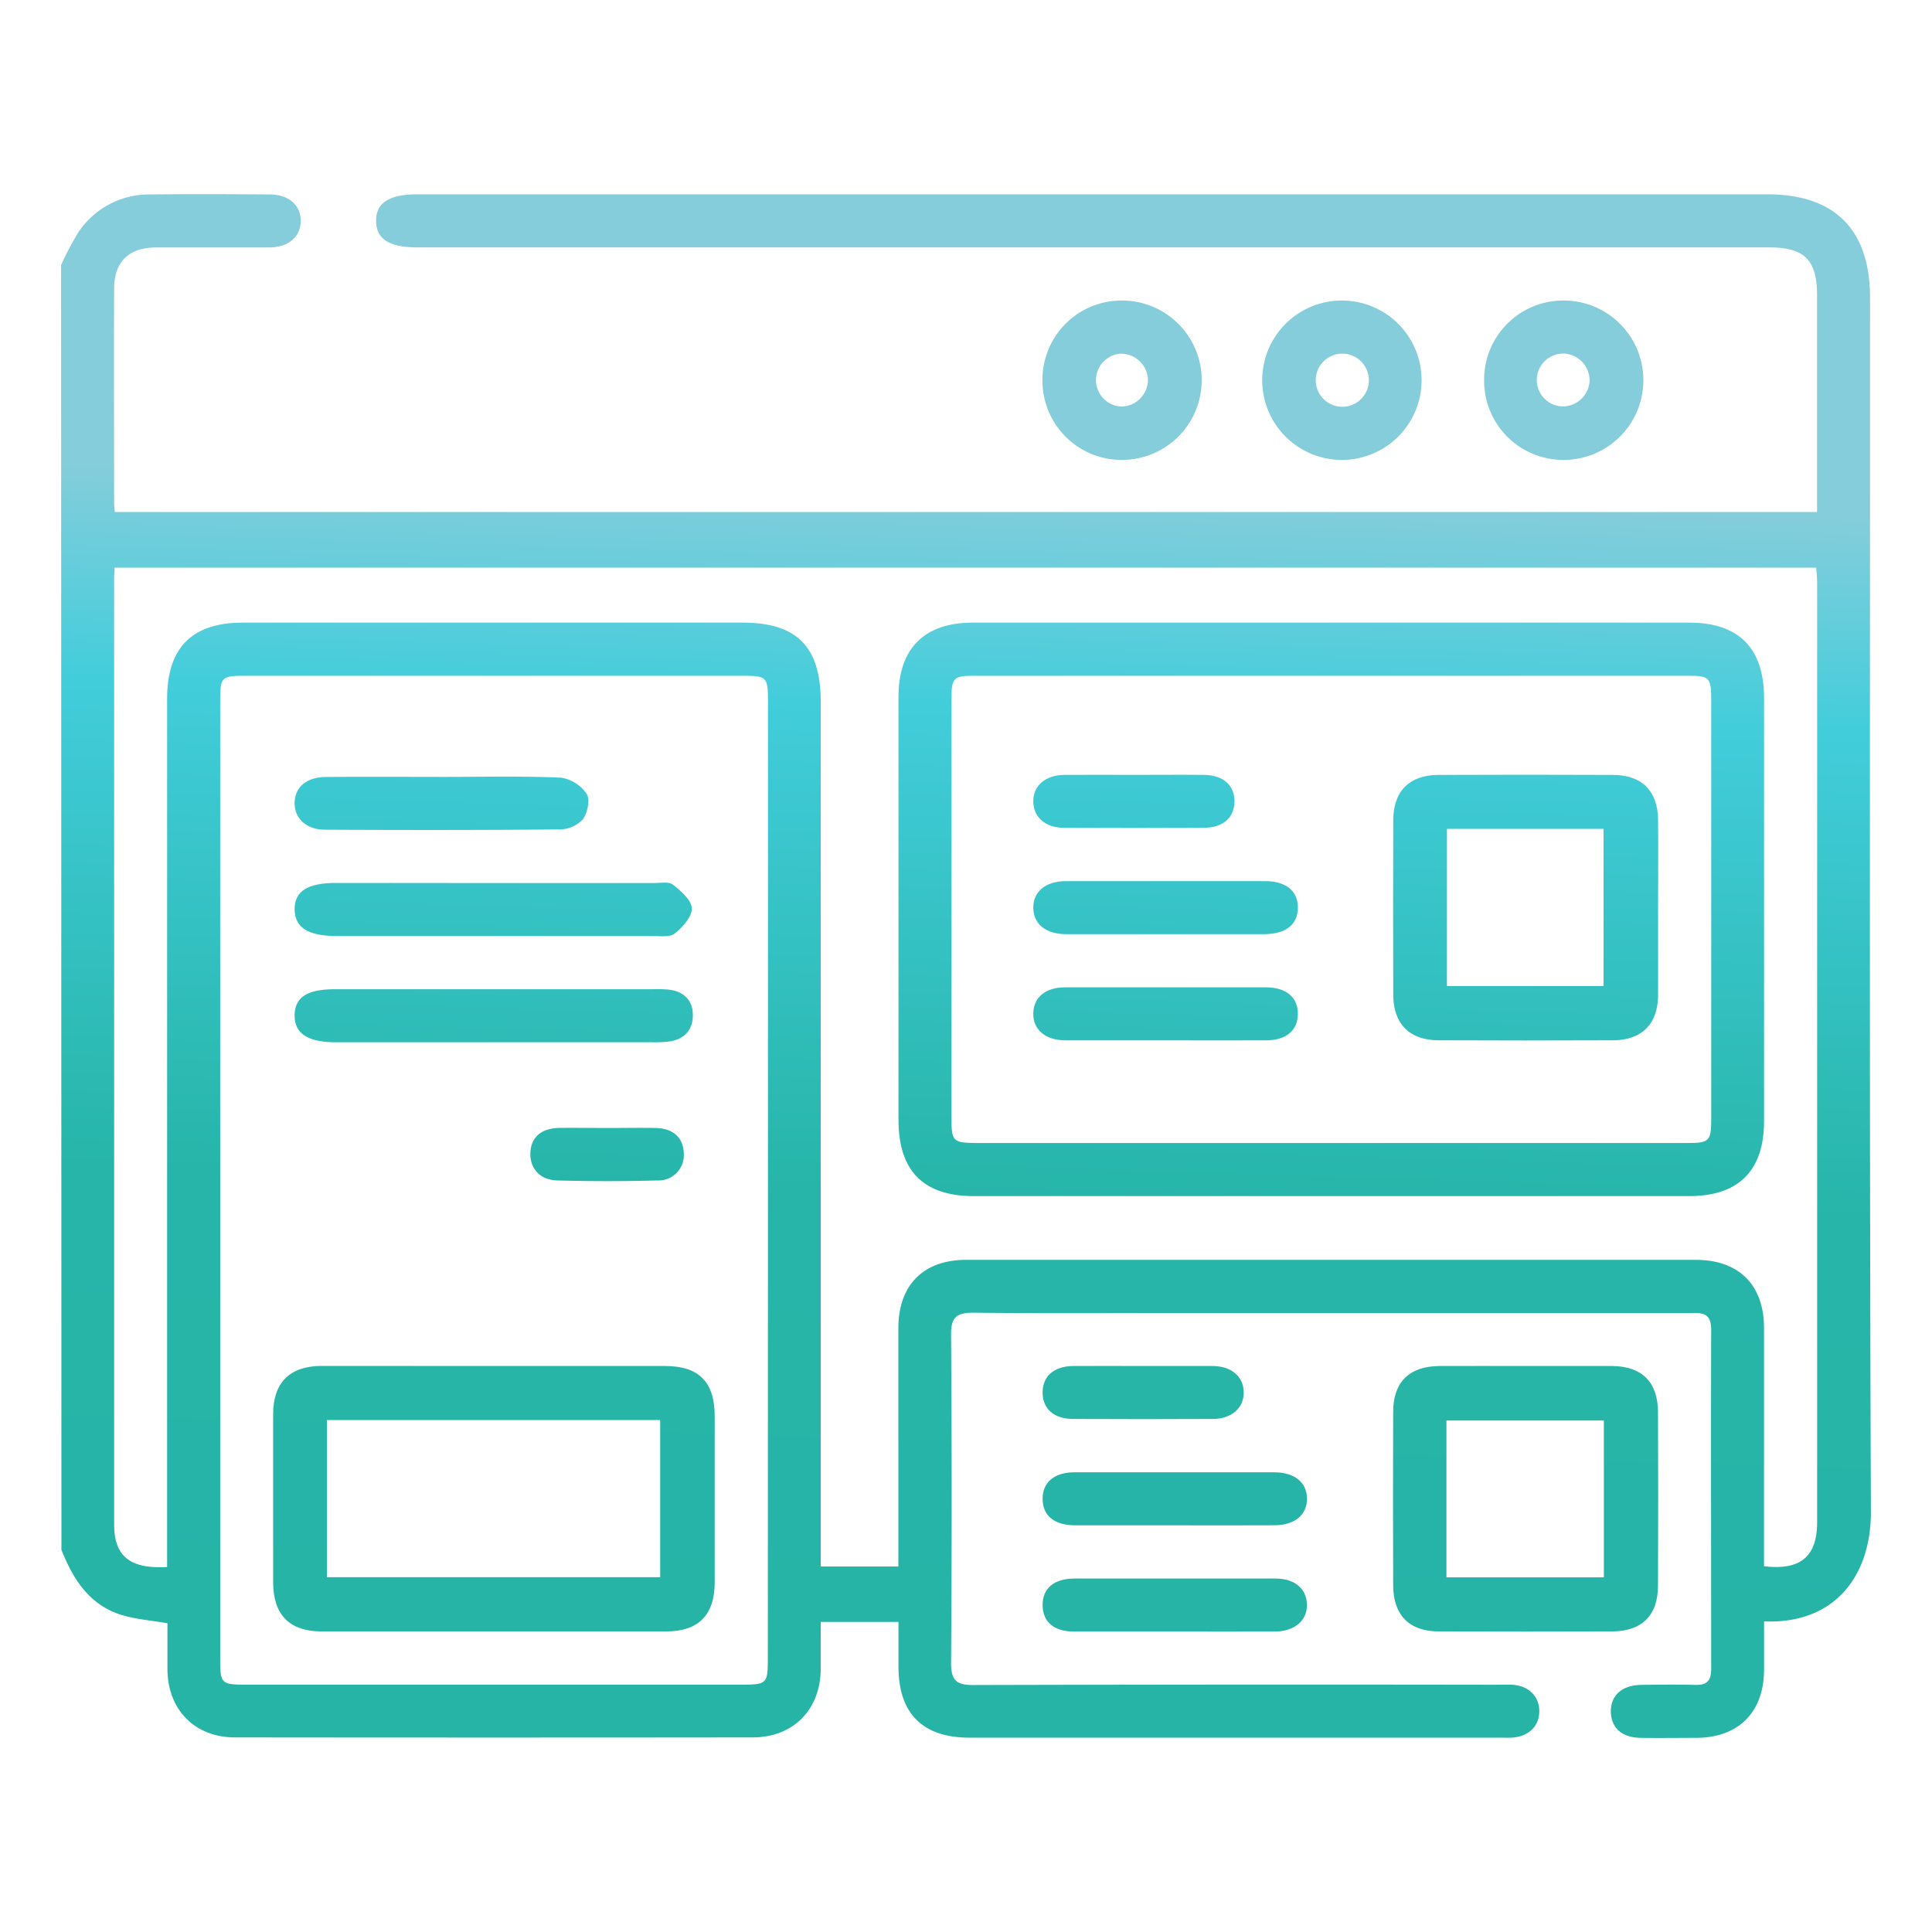 <?xml version="1.0" encoding="UTF-8"?>
<svg xmlns="http://www.w3.org/2000/svg" xmlns:xlink="http://www.w3.org/1999/xlink" id="Layer_1" data-name="Layer 1" viewBox="0 0 400 400">
  <defs>
    <style>.cls-1{fill:url(#linear-gradient);}.cls-2{fill:url(#linear-gradient-2);}.cls-3{fill:url(#linear-gradient-3);}.cls-4{fill:url(#linear-gradient-4);}.cls-5{fill:url(#linear-gradient-5);}.cls-6{fill:url(#linear-gradient-6);}.cls-7{fill:url(#linear-gradient-7);}.cls-8{fill:url(#linear-gradient-8);}.cls-9{fill:url(#linear-gradient-9);}.cls-10{fill:url(#linear-gradient-10);}.cls-11{fill:url(#linear-gradient-11);}.cls-12{fill:url(#linear-gradient-12);}.cls-13{fill:url(#linear-gradient-13);}.cls-14{fill:url(#linear-gradient-14);}.cls-15{fill:url(#linear-gradient-15);}.cls-16{fill:url(#linear-gradient-16);}.cls-17{fill:url(#linear-gradient-17);}.cls-18{fill:url(#linear-gradient-18);}</style>
    <linearGradient id="linear-gradient" x1="202.48" y1="101.41" x2="195.07" y2="349.17" gradientUnits="userSpaceOnUse">
      <stop offset="0" stop-color="#85cddb"></stop>
      <stop offset="0.18" stop-color="#42cddb"></stop>
      <stop offset="0.59" stop-color="#26b5a8"></stop>
      <stop offset="1" stop-color="#25b4a6"></stop>
    </linearGradient>
    <linearGradient id="linear-gradient-2" x1="322" y1="104.98" x2="314.59" y2="352.75" xlink:href="#linear-gradient"></linearGradient>
    <linearGradient id="linear-gradient-3" x1="231.56" y1="102.28" x2="224.14" y2="350.04" xlink:href="#linear-gradient"></linearGradient>
    <linearGradient id="linear-gradient-4" x1="322.91" y1="105.01" x2="315.5" y2="352.77" xlink:href="#linear-gradient"></linearGradient>
    <linearGradient id="linear-gradient-5" x1="277.14" y1="103.64" x2="269.72" y2="351.41" xlink:href="#linear-gradient"></linearGradient>
    <linearGradient id="linear-gradient-6" x1="249.43" y1="102.81" x2="242.02" y2="350.58" xlink:href="#linear-gradient"></linearGradient>
    <linearGradient id="linear-gradient-7" x1="250.09" y1="102.83" x2="242.68" y2="350.6" xlink:href="#linear-gradient"></linearGradient>
    <linearGradient id="linear-gradient-8" x1="242.23" y1="102.6" x2="234.82" y2="350.36" xlink:href="#linear-gradient"></linearGradient>
    <linearGradient id="linear-gradient-9" x1="108.59" y1="98.6" x2="101.18" y2="346.36" xlink:href="#linear-gradient"></linearGradient>
    <linearGradient id="linear-gradient-10" x1="104.8" y1="98.48" x2="97.39" y2="346.25" xlink:href="#linear-gradient"></linearGradient>
    <linearGradient id="linear-gradient-11" x1="105.57" y1="98.51" x2="98.16" y2="346.27" xlink:href="#linear-gradient"></linearGradient>
    <linearGradient id="linear-gradient-12" x1="93.44" y1="98.15" x2="86.03" y2="345.91" xlink:href="#linear-gradient"></linearGradient>
    <linearGradient id="linear-gradient-13" x1="129.82" y1="99.23" x2="122.41" y2="347" xlink:href="#linear-gradient"></linearGradient>
    <linearGradient id="linear-gradient-14" x1="278.15" y1="103.67" x2="270.74" y2="351.44" xlink:href="#linear-gradient"></linearGradient>
    <linearGradient id="linear-gradient-15" x1="318.34" y1="104.87" x2="310.93" y2="352.64" xlink:href="#linear-gradient"></linearGradient>
    <linearGradient id="linear-gradient-16" x1="243.87" y1="102.65" x2="236.46" y2="350.41" xlink:href="#linear-gradient"></linearGradient>
    <linearGradient id="linear-gradient-17" x1="244.53" y1="102.66" x2="237.12" y2="350.43" xlink:href="#linear-gradient"></linearGradient>
    <linearGradient id="linear-gradient-18" x1="236.65" y1="102.43" x2="229.24" y2="350.19" xlink:href="#linear-gradient"></linearGradient>
  </defs>
  <path class="cls-1" d="M12.65,54.89a57.5,57.5,0,0,1,3.71-7A17.56,17.56,0,0,1,31,40.26c8.29-.1,16.58-.06,24.87,0,3.93,0,6.43,2.27,6.39,5.53s-2.54,5.41-6.49,5.44c-7.8,0-15.6,0-23.4,0-5.69,0-8.72,2.94-8.74,8.5-.06,14.77,0,29.55,0,44.33,0,.59.08,1.17.13,1.94H376.2v-3.43q0-20.7,0-41.41c0-7.33-2.59-9.94-9.89-9.94H86.53c-5.94,0-8.63-1.7-8.66-5.46s2.69-5.53,8.59-5.53H365.87c14.05,0,21.31,7.32,21.31,21.49,0,83.79-.16,167.59.17,251.38,0,13-7.33,23.19-22.12,22.59,0,3.37,0,6.74,0,10.11-.06,8.67-5.26,13.91-13.87,14-3.9,0-7.81.06-11.71,0s-6.06-2.12-6.14-5.33c-.09-3.38,2.26-5.56,6.21-5.63,3.78-.06,7.56-.09,11.34,0,2.36.06,3.23-.93,3.22-3.27,0-23.45-.07-46.9,0-70.35,0-3.69-2.21-3.37-4.6-3.37H242.92c-13.77,0-27.55.09-41.32-.07-3.38,0-4.71.76-4.69,4.46q.24,34.08,0,68.16c0,3.68,1.28,4.48,4.68,4.47q54.12-.15,108.25-.06c1.1,0,2.2-.05,3.29,0,3.41.22,5.6,2.44,5.56,5.55s-2.27,5.2-5.72,5.4c-.73.05-1.46,0-2.19,0H200.69c-9.65,0-14.65-5-14.67-14.64,0-3,0-6.06,0-9.32h-16.1c0,3.38,0,6.65,0,9.91-.12,8.33-5.74,14-14.09,14q-53.58.06-107.16,0c-8.33,0-13.94-5.72-14-14.06,0-3.27,0-6.53,0-9.57-3.48-.61-6.66-.83-9.62-1.76-6.58-2.08-9.92-7.38-12.33-13.44ZM159,244.71V145.06c0-4.88-.28-5.15-5.22-5.15H51c-5.22,0-5.41.19-5.41,5.34v198.2c0,5.15.2,5.34,5.4,5.34q51.19,0,102.38,0c5.45,0,5.6-.15,5.6-5.52ZM34.6,324.43V144.68c0-10.58,5.15-15.77,15.67-15.77h103.5c11.23,0,16.15,5,16.15,16.38q0,87.39,0,174.79v4.25H186c0-16.63,0-33,0-49.34,0-8.94,5.17-14.14,14-14.15H351.12c8.9,0,14.09,5.2,14.1,14.09q0,22.72,0,45.44v3.9c7.59.9,11-2,11-9.17q0-97.29,0-194.58c0-1-.14-2.1-.2-3H23.72c0,.9-.09,1.5-.09,2.11q0,98,0,196C23.64,322.19,26.89,324.87,34.6,324.43Z"></path>
  <path class="cls-2" d="M315.89,282.82c6,0,11.95,0,17.92,0,6.16.05,9.44,3.35,9.46,9.55q.08,18,0,35.91c0,6.17-3.34,9.47-9.52,9.49q-17.92.06-35.84,0c-6.14,0-9.45-3.38-9.47-9.56q-.06-18,0-35.91c0-6.15,3.35-9.43,9.53-9.48C303.94,282.79,309.92,282.82,315.89,282.82Zm-16.42,43.75h32.59V294.1H299.47Z"></path>
  <path class="cls-3" d="M215.83,78.6A16.38,16.38,0,0,1,232.4,62.22a16.49,16.49,0,0,1-.2,33A16.39,16.39,0,0,1,215.83,78.6Zm21.84-.08a5.57,5.57,0,0,0-5.82-5.28,5.48,5.48,0,0,0,.36,10.93A5.57,5.57,0,0,0,237.67,78.52Z"></path>
  <path class="cls-4" d="M307.27,78.75a16.39,16.39,0,0,1,16.42-16.53,16.49,16.49,0,0,1,.1,33A16.39,16.39,0,0,1,307.27,78.75Zm21.84,0a5.59,5.59,0,0,0-5.2-5.54,5.47,5.47,0,0,0-.52,10.93A5.57,5.57,0,0,0,329.11,78.78Z"></path>
  <path class="cls-5" d="M277.93,62.22a16.49,16.49,0,1,1-.21,33,16.49,16.49,0,0,1,.21-33Zm-.07,11a5.48,5.48,0,0,0,.1,11,5.48,5.48,0,0,0-.1-11Z"></path>
  <path class="cls-6" d="M243.44,315.8c-6.94,0-13.88,0-20.81,0-4.36,0-6.73-2-6.77-5.42s2.34-5.55,6.62-5.56q20.64,0,41.26,0c4.27,0,6.81,2.06,6.86,5.41s-2.51,5.54-6.71,5.56C257.07,315.83,250.26,315.8,243.44,315.8Z"></path>
  <path class="cls-7" d="M243.12,337.79c-6.94,0-13.88,0-20.82,0-4.07,0-6.38-2-6.44-5.37-.06-3.51,2.31-5.59,6.58-5.6q20.81,0,41.63,0c4,0,6.45,2.12,6.52,5.37s-2.47,5.58-6.66,5.6C257,337.82,250.06,337.79,243.12,337.79Z"></path>
  <path class="cls-8" d="M236.78,282.82c4.75,0,9.5,0,14.25,0,3.94,0,6.45,2.21,6.47,5.45s-2.49,5.49-6.41,5.51q-14.43.07-28.87,0c-4,0-6.35-2.09-6.36-5.45s2.31-5.47,6.31-5.51C227,282.78,231.91,282.82,236.78,282.82Z"></path>
  <path class="cls-9" d="M102.27,282.82c11.82,0,23.63,0,35.45,0,7,0,10.24,3.33,10.25,10.36q0,17.21,0,34.42c0,6.78-3.35,10.16-10.07,10.17q-35.64,0-71.28,0c-6.69,0-10.05-3.42-10.07-10.18q0-17.39,0-34.79c0-6.52,3.43-9.95,9.9-10C78.39,282.8,90.33,282.82,102.27,282.82ZM67.68,326.54h69V294h-69Z"></path>
  <path class="cls-10" d="M102.49,182.83q16.45,0,32.9,0c1.33,0,3.06-.36,3.92.32,1.66,1.3,3.85,3.18,3.92,4.9s-1.89,3.91-3.51,5.21c-1,.83-3,.53-4.61.53q-32.72,0-65.43,0c-5.9,0-8.64-1.75-8.68-5.5s2.65-5.49,8.59-5.49Q86,182.82,102.49,182.83Z"></path>
  <path class="cls-11" d="M102.63,204.81h32.54a27.58,27.58,0,0,1,3.28.08c3.13.35,5,2.22,5,5.28s-1.75,5-4.84,5.45a26,26,0,0,1-3.64.17H69.54c-5.83,0-8.61-1.85-8.54-5.63s2.71-5.35,8.37-5.35Z"></path>
  <path class="cls-12" d="M91.68,160.85c8.16,0,16.33-.21,24.48.16a7.82,7.82,0,0,1,5.32,3.39c.74,1.17.15,3.92-.82,5.25a6.64,6.64,0,0,1-4.73,2.07c-16.2.15-32.4.14-48.61.06-3.94,0-6.39-2.4-6.32-5.61s2.46-5.28,6.56-5.31C75.6,160.8,83.64,160.84,91.68,160.85Z"></path>
  <path class="cls-13" d="M126,233.54c3.27,0,6.56-.07,9.83,0,3.6.1,5.66,2.06,5.74,5.24a5.24,5.24,0,0,1-5.44,5.62q-10.37.28-20.76,0c-3.66-.1-5.75-2.59-5.55-5.88.19-3.13,2.26-4.92,6-5C119.14,233.48,122.55,233.54,126,233.54Z"></path>
  <path class="cls-14" d="M275.56,128.91h74.22c10.22,0,15.45,5.29,15.45,15.62q0,43.77,0,87.55c0,10.29-5.25,15.56-15.51,15.56q-74,0-148.08,0c-10.47,0-15.62-5.21-15.62-15.8q0-43.78,0-87.56c0-10,5.31-15.36,15.32-15.37Zm.43,11H201.77c-4.38,0-4.78.4-4.78,4.86v86.82c0,4.7.35,5,4.95,5.06H349.29c4.62,0,5-.36,5-5.05V145.15c0-5-.28-5.24-5.14-5.24Z"></path>
  <path class="cls-15" d="M343.29,188.05c0,6,0,12,0,17.95s-3.35,9.35-9.27,9.38q-18.11.08-36.2,0c-5.93,0-9.33-3.39-9.36-9.29q-.07-18.15,0-36.28c0-6,3.36-9.34,9.27-9.37q18.1-.08,36.21,0c6,0,9.29,3.35,9.35,9.29C343.34,175.83,343.29,181.94,343.29,188.05Zm-43.72,16.1H332V171.61H299.57Z"></path>
  <path class="cls-16" d="M241.25,193.41c-6.81,0-13.63,0-20.45,0-4.27,0-6.81-2.06-6.87-5.41s2.51-5.56,6.7-5.57q20.64,0,41.28,0c4.34,0,6.76,2,6.81,5.4,0,3.57-2.43,5.56-7,5.58C254.89,193.42,248.07,193.41,241.25,193.41Z"></path>
  <path class="cls-17" d="M241.4,215.39c-6.94,0-13.88,0-20.82,0-4.17,0-6.74-2.26-6.65-5.62s2.58-5.34,6.56-5.35q20.82,0,41.64,0c4.24,0,6.67,2.15,6.58,5.62-.07,3.32-2.44,5.32-6.49,5.35C255.28,215.43,248.34,215.39,241.4,215.39Z"></path>
  <path class="cls-18" d="M234.66,160.43c4.87,0,9.75-.05,14.62,0,4,.05,6.33,2.17,6.3,5.53s-2.39,5.42-6.4,5.43q-14.44.07-28.88,0c-3.92,0-6.4-2.27-6.37-5.53s2.53-5.39,6.48-5.43C225.16,160.39,229.91,160.43,234.66,160.43Z"></path>
</svg>
